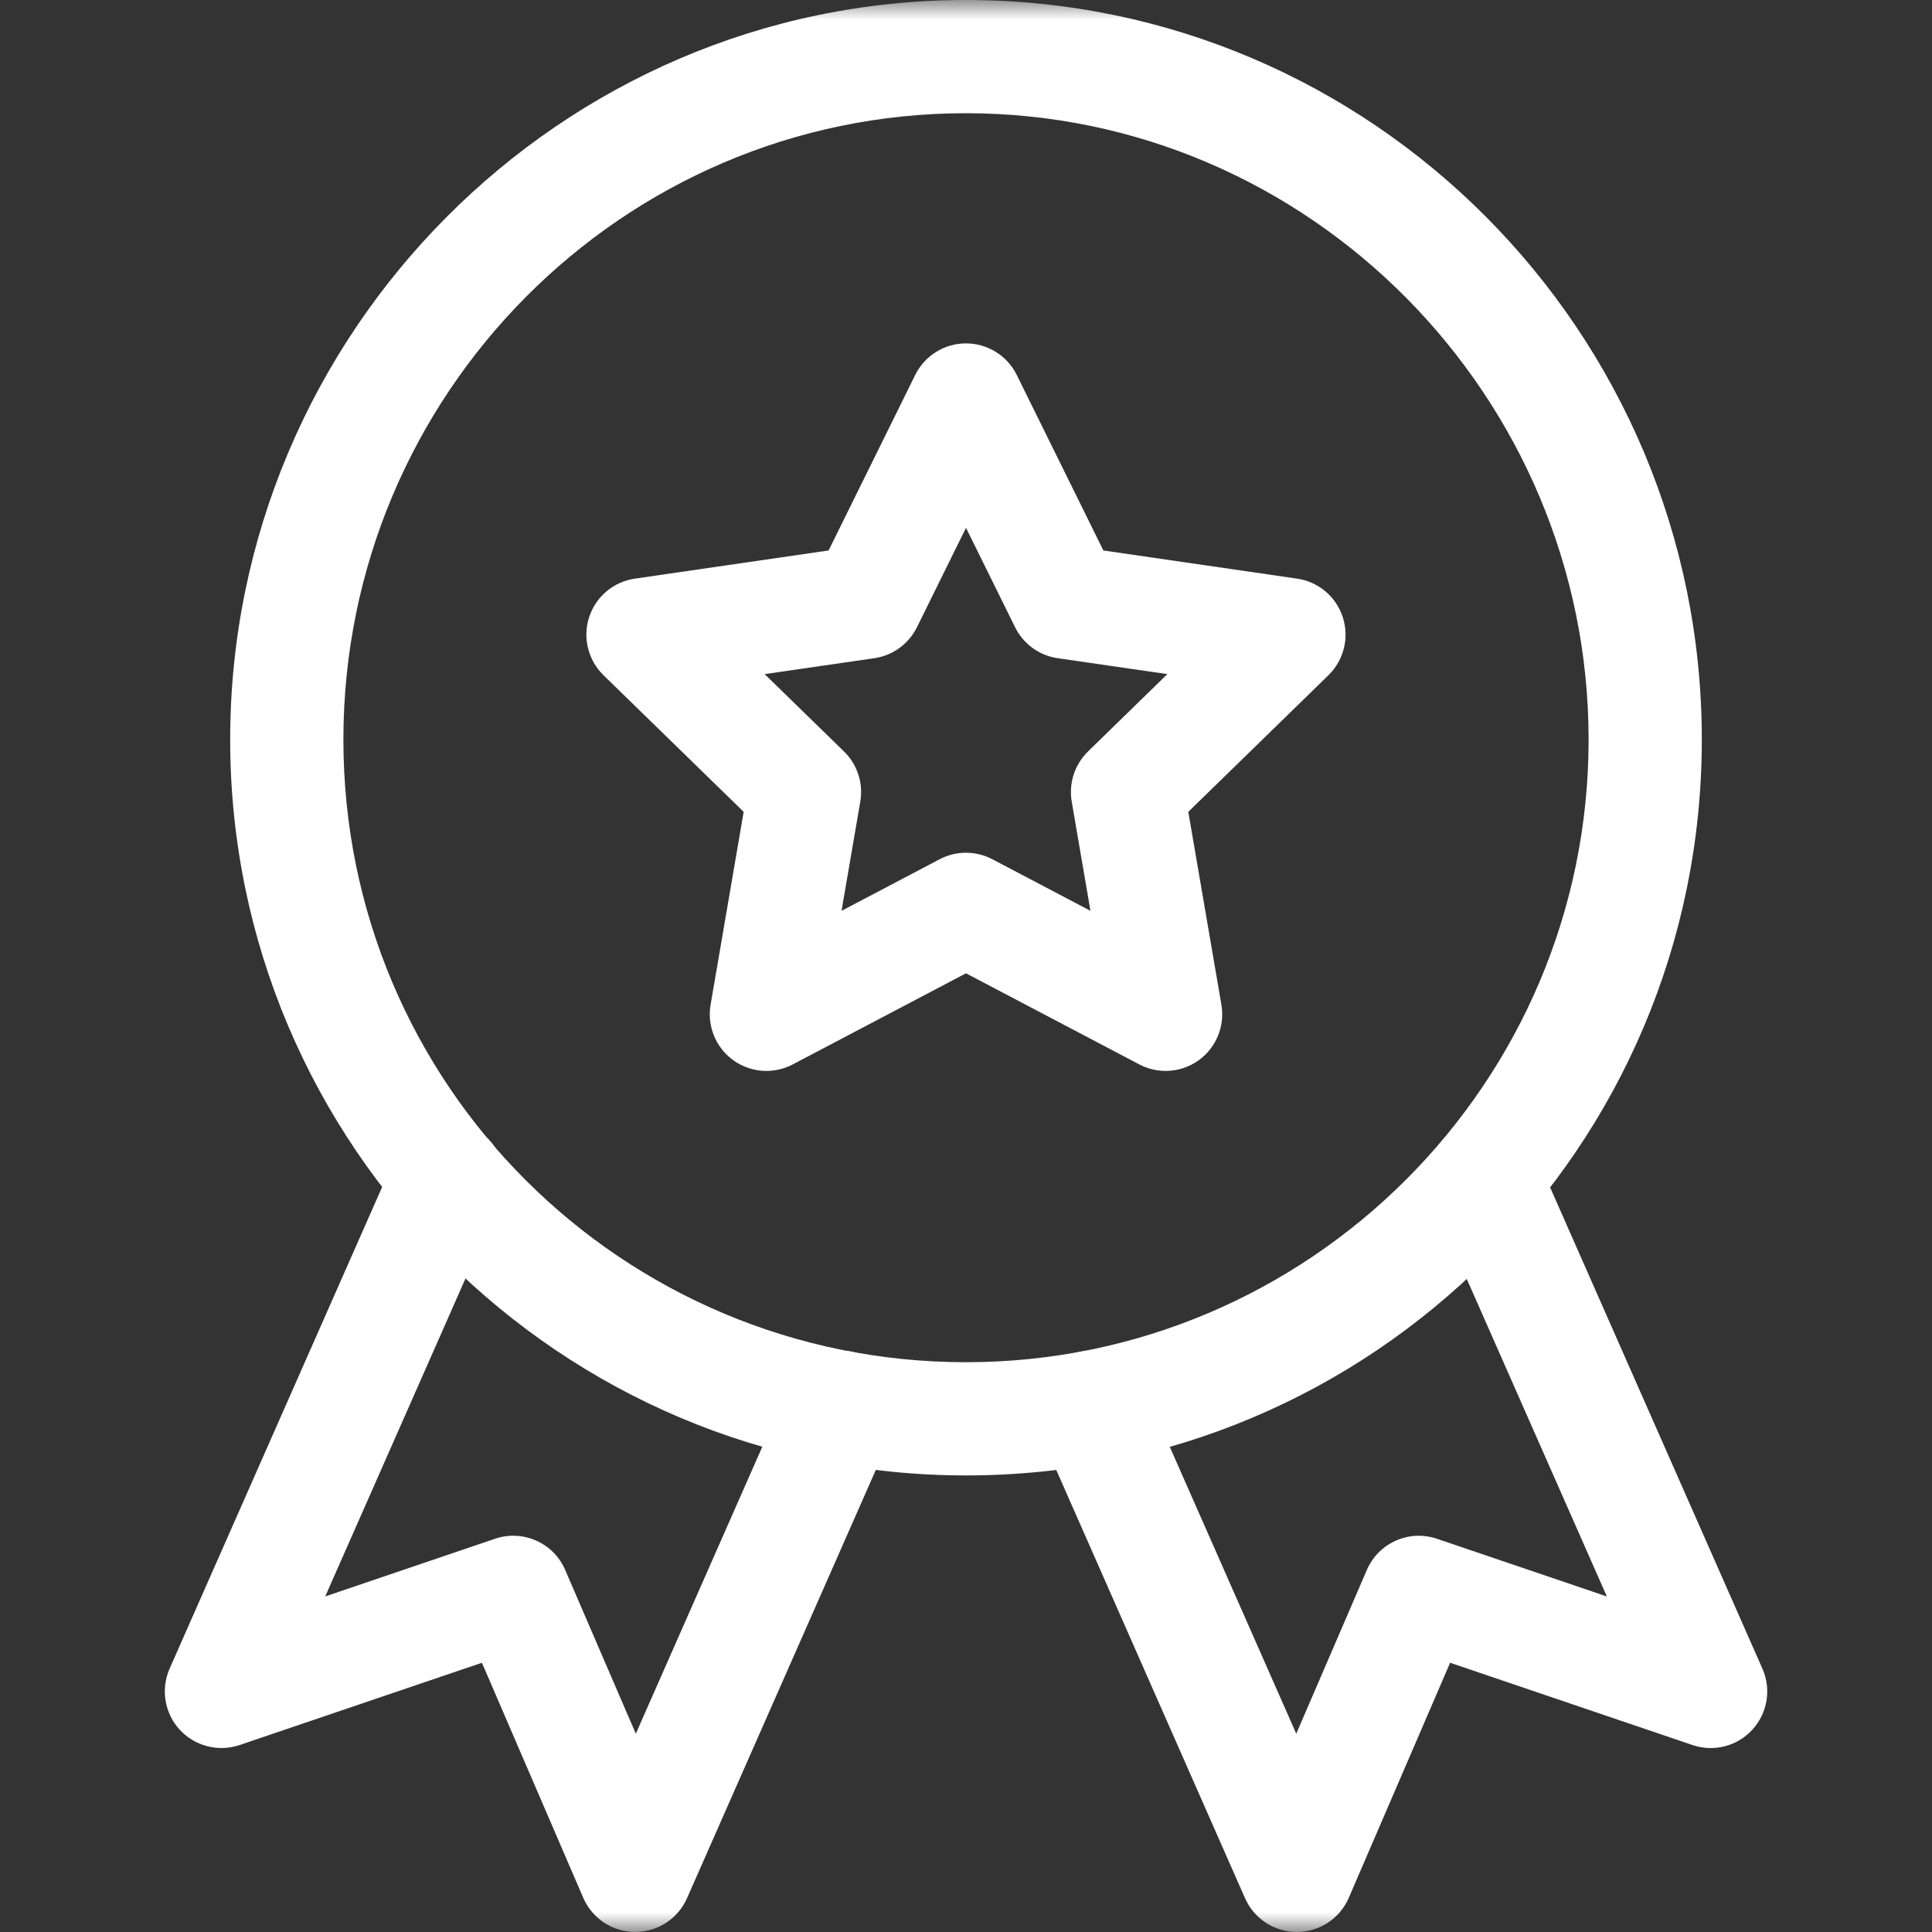 <svg width="50" height="50" viewBox="0 0 50 50" fill="none" xmlns="http://www.w3.org/2000/svg">
<rect x="0" y="0" width="50" height="50" fill="#333333" stroke="none"/>
<g clip-path="url(#clip0_667_4205)">
<mask id="mask0_667_4205" style="mask-type:luminance" maskUnits="userSpaceOnUse" x="0" y="0" width="50" height="50">
<path d="M50 0H0V50H50V0Z" fill="white"/>
</mask>
<g mask="url(#mask0_667_4205)">
<path d="M25 38.184C14.5 38.184 5.957 29.641 5.957 19.141C5.957 8.641 14.5 0 25 0C35.5 0 44.043 8.587 44.043 19.141C44.043 29.694 35.5 38.184 25 38.184ZM25 2.93C16.115 2.93 8.887 10.202 8.887 19.141C8.887 28.079 16.115 35.254 25 35.254C33.885 35.254 41.113 28.025 41.113 19.141C41.113 10.256 33.885 2.93 25 2.93Z" fill="white"/>
<path d="M33.562 49.999C32.982 49.999 32.456 49.657 32.221 49.125L26.883 37.015C26.556 36.275 26.891 35.41 27.632 35.083C28.372 34.757 29.237 35.092 29.563 35.832L33.547 44.868L35.374 40.63C35.677 39.929 36.467 39.577 37.19 39.824L41.585 41.316L37.074 31.092C36.748 30.352 37.083 29.488 37.823 29.16C38.563 28.833 39.428 29.169 39.755 29.909L45.611 43.184C45.846 43.715 45.744 44.335 45.351 44.764C44.959 45.193 44.35 45.349 43.8 45.161L37.529 43.032L34.907 49.114C34.677 49.65 34.15 49.997 33.568 49.999H33.562Z" fill="white"/>
<path d="M16.439 49.999H16.433C15.85 49.997 15.325 49.649 15.094 49.114L12.472 43.032L6.202 45.161C5.651 45.347 5.043 45.191 4.65 44.764C4.257 44.335 4.156 43.715 4.39 43.183L10.247 29.909C10.573 29.169 11.438 28.834 12.178 29.16C12.919 29.486 13.254 30.351 12.927 31.092L8.417 41.315L12.811 39.823C13.534 39.577 14.325 39.928 14.627 40.63L16.455 44.868L20.438 35.832C20.764 35.092 21.63 34.757 22.37 35.083C23.11 35.409 23.446 36.274 23.119 37.014L17.78 49.125C17.546 49.656 17.02 49.999 16.439 49.999Z" fill="white"/>
<path d="M30.166 27.715C29.933 27.715 29.699 27.659 29.485 27.547L25 25.189L20.516 27.547C20.023 27.807 19.424 27.763 18.973 27.436C18.522 27.107 18.296 26.553 18.39 26.003L19.246 21.01L15.618 17.474C15.219 17.084 15.075 16.502 15.247 15.972C15.419 15.441 15.878 15.055 16.43 14.975L21.444 14.246L23.686 9.703C23.933 9.203 24.442 8.887 24.999 8.887C25.557 8.887 26.066 9.203 26.313 9.703L28.555 14.246L33.569 14.975C34.12 15.055 34.578 15.441 34.751 15.972C34.924 16.502 34.779 17.084 34.381 17.474L30.753 21.01L31.61 26.003C31.703 26.553 31.478 27.107 31.027 27.436C30.772 27.621 30.469 27.715 30.165 27.715H30.166ZM25 22.069C25.235 22.069 25.468 22.125 25.682 22.237L28.221 23.572L27.736 20.745C27.655 20.27 27.813 19.785 28.157 19.448L30.211 17.446L27.372 17.034C26.895 16.965 26.483 16.665 26.27 16.232L25 13.66L23.731 16.232C23.517 16.665 23.105 16.965 22.628 17.034L19.789 17.446L21.843 19.448C22.189 19.785 22.346 20.27 22.264 20.745L21.779 23.572L24.318 22.237C24.53 22.125 24.765 22.069 24.999 22.069H25Z" fill="white"/>
</g>
</g>
<defs>
<clipPath id="clip0_667_4205">
<rect width="50" height="50" fill="white"/>
</clipPath>
</defs>
</svg>

